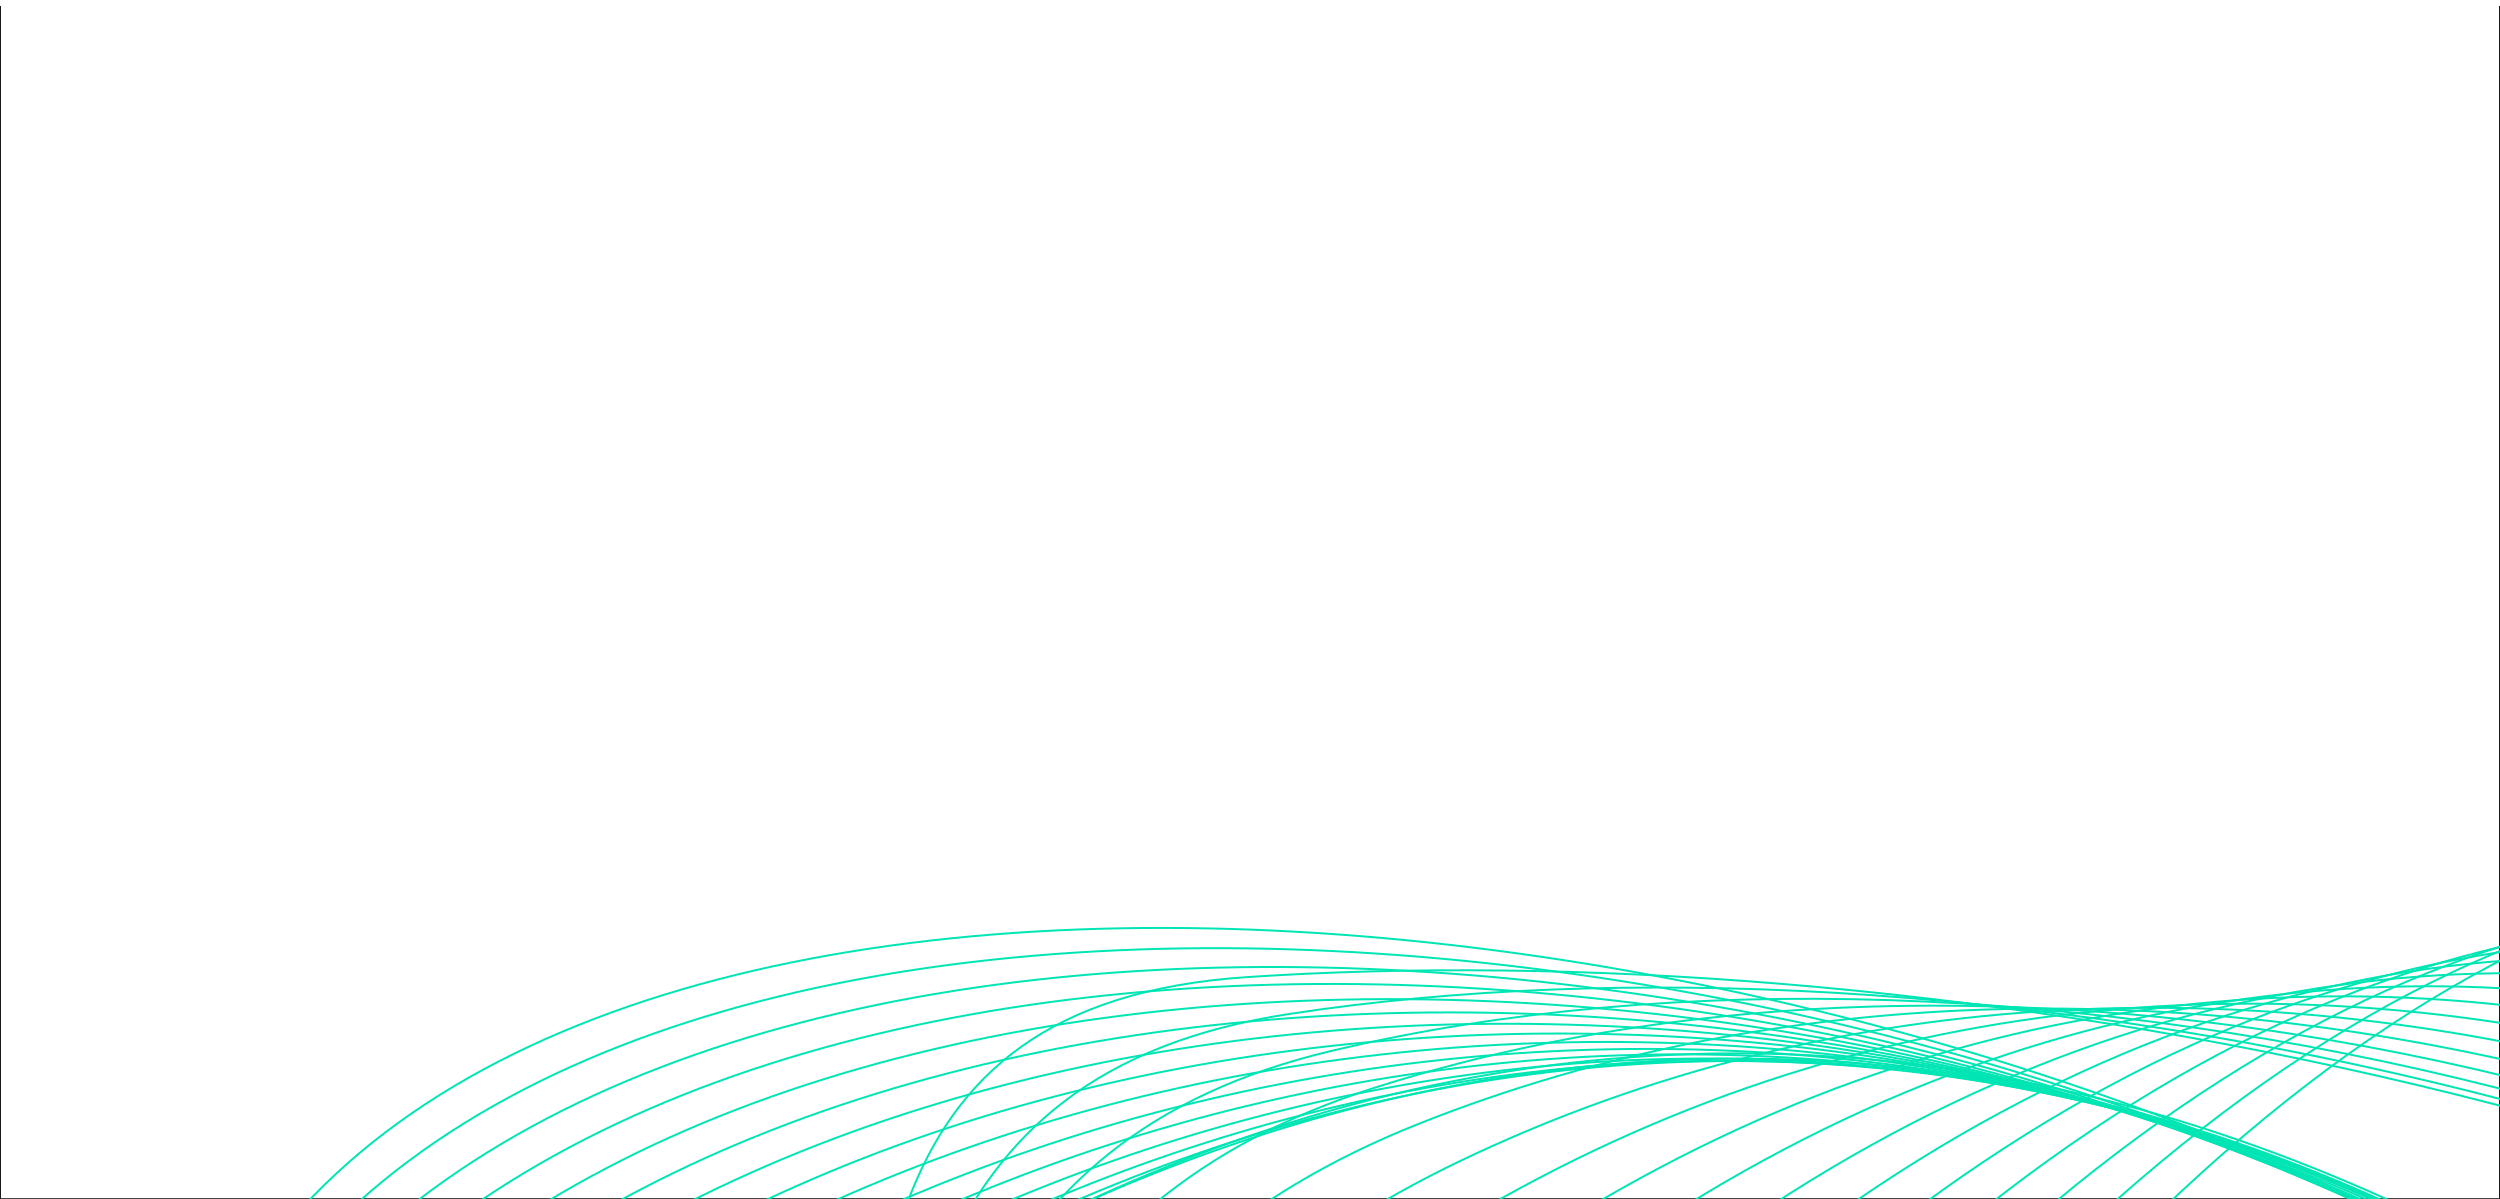 <svg xmlns="http://www.w3.org/2000/svg" xmlns:xlink="http://www.w3.org/1999/xlink" id="Capa_1" x="0px" y="0px" viewBox="0 0 1255 602" style="enable-background:new 0 0 1255 602;" xml:space="preserve"> <style type="text/css"> .st0{clip-path:url(#SVGID_00000008126773100708719040000015665341806223847050_);fill:none;stroke:#191919;stroke-miterlimit:10;} .st1{fill:none;stroke:#00E5B4;stroke-miterlimit:10;} </style> <g> <defs> <path id="SVGID_1_" d="M-2,3h1259v599H-2V3z"></path> </defs> <clipPath id="SVGID_00000048489130475564060620000000025754872741154475_"> <use xlink:href="#SVGID_1_" style="overflow:visible;"></use> </clipPath> <rect style="clip-path:url(#SVGID_00000048489130475564060620000000025754872741154475_);fill:none;stroke:#191919;stroke-miterlimit:10;" width="1255" height="602"></rect> <path class="st1" d="M257.7,1272.3c-879.9-1309,1746.4-807.2,1262-23.3c-242.6,392.5,768.7,792.9,467.9,1140.4 c-300.8,347.5-606.6-15.4-1123-122C219.7,2134.3,485.1,1610.6,257.7,1272.3z"></path> <g> <path class="st1" d="M234.7,1281.9c-799-1271,1700.7-845.2,1297.3-47.9c-200.4,396.1,737.6,855.8,423.5,1172.2 c-313.7,316.5-632.8-10.3-1116.7-141C234.6,2104.3,445.6,1617.4,234.7,1281.9z"></path> </g> <g> <path class="st1" d="M211.7,1291.5c-719-1231.3,1655.2-885,1332.6-72.4c-158.3,399,706.4,918.6,379.2,1203.9 c-326.6,285.5-658.4-6.9-1110.3-160.1C250.2,2072.1,406.3,1624.7,211.7,1291.5L211.7,1291.5z"></path> </g> <g> <path class="st1" d="M188.7,1301.1c-639.9-1190,1609.3-926.7,1368-96.9c-116.6,400.9,675.2,981.4,334.8,1235.6 c-339.5,254.5-684.1-2.6-1103.9-179.1C265.6,2041.2,366.9,1632.4,188.7,1301.1L188.7,1301.1z"></path> </g> <g> <path class="st1" d="M165.8,1310.7c-562.2-1146.7,1562.4-970.1,1403.3-121.5c-75.4,402,644.1,1044.3,290.4,1267.4 c-352.4,223.5-709.7,1.9-1097.6-198.2C281.2,2010.4,327.5,1640.6,165.8,1310.7z"></path> </g> <g> <path class="st1" d="M142.8,1320.3c-486-1101.6,1514.2-1014.8,1438.6-146c-35,402.5,613,1107.1,246,1299.1 c-365.3,192.5-735.2,6.6-1091.2-217.2C296.8,1979.9,288,1649.3,142.8,1320.3z"></path> </g> <g> <path class="st1" d="M119.8,1329.8c-411.8-1054.4,1464-1060.4,1474-170.5c4.5,402.5,581.8,1170,201.6,1330.9 c-378.2,161.5-760.8,11.5-1084.9-236.2C312.4,1949.6,248.2,1658.5,119.8,1329.8L119.8,1329.8z"></path> </g> <g> <path class="st1" d="M96.9,1339.4C-243,334.1,1508.8,233,1606.1,1144.3c43,402.5,550.7,1232.8,157.2,1362.6 c-391.1,130.5-786.3,16.6-1078.5-255.3C328,1919.6,208.1,1668.3,96.9,1339.4L96.9,1339.4z"></path> </g> <g> <path class="st1" d="M73.9,1349c-270.7-954.4,1357.8-1152,1544.6-219.6c80.7,402.5,519.6,1295.7,112.8,1394.4 c-404,99.5-812,21.9-1072.1-274.3C343.5,1889.9,167.4,1678.7,73.9,1349L73.9,1349z"></path> </g> <g> <path class="st1" d="M50.9,1358.6c-204.5-901.9,1301.9-1196.9,1579.9-244.2c117.6,402.9,488.4,1358.5,68.5,1426.1 c-416.9,68.5-837.9,27.4-1065.8-293.4C358.7,1860.3,126,1689.5,50.9,1358.6z"></path> </g> <g> <path class="st1" d="M27.9,1368.1c-141.7-848.2,1244.6-1240.7,1615.3-268.7c154,403.8,457.2,1421.4,24.1,1457.9 c-429.8,37.5-864,33-1059.4-312.4C373.7,1831,83.5,1700.8,27.9,1368.1z"></path> </g> <g> <path class="st1" d="M5,1377.7C-77.5,583.9,1191.2,94.5,1655.6,1084.5c190.1,405.1,426.1,1484.2-20.3,1489.6 c-442.7,6.5-890.3,38.7-1053.1-331.5C388.3,1801.7,39.7,1712.4,5,1377.7z"></path> </g> <g> <path class="st1" d="M-18,1387.3C-44.8,647.9,1109.2,62.8,1667.9,1069.5c225.9,407,395,1547-64.7,1521.4 c-455.6-24.5-916.9,44.4-1046.7-350.5C402.6,1772.3-5.8,1724-18,1387.3L-18,1387.3z"></path> </g> <g> <path class="st1" d="M-41,1396.9C-15.7,711,1026.8,32.3,1680.2,1054.6c261.7,409.4,363.8,1609.9-109.1,1553.1 c-468.5-55.5-943.7,49.9-1040.3-369.5C416.8,1742.9-53.5,1735.2-41,1396.9z"></path> </g> <g> <path class="st1" d="M-64,1406.4C10.1,772.2,944.3,2.8,1692.6,1039.6c297.5,412.2,332.7,1672.7-153.5,1584.9 c-481.4-86.5-970.7,55.4-1034-388.6C430.7,1713.2-103.6,1745.6-64,1406.4z"></path> </g> <g> <path class="st1" d="M-87,1416C33.2,830.2,861.9-25.7,1704.9,1024.6c333.3,415.3,301.6,1735.6-197.9,1616.6 c-494.3-117.5-997.8,60.6-1027.6-407.6C444.5,1683.4-156.4,1754.5-87,1416z"></path> </g> <path class="st1" d="M945.1,768.3C1867-469.7,2660.4,2088.8,1635.3,1997c-509.9-45.6-522.8,1026.1-1005.8,841.8 c-482.9-184-301.7-611.8-405.2-1125.2C92.7,1073.2,701.3,1095.8,945.1,768.3L945.1,768.3z"></path> <path class="st1" d="M923.9,749.8c919.2-1145.2,1733.1,1261.9,733,1253.5c-492.4-4.1-603.3,1019.5-1060.6,810.9 C139.1,2606.4,278.3,2178.9,214,1688.1C133.7,1076.1,674,1061,923.9,749.8z"></path> <path class="st1" d="M902.6,731.3c914-1052.7,1752.5,1202.5,775.9,1278.4c-474.3,36.8-683.8,1012.9-1115.4,780.1 C131.7,2558,228,2131.3,203.7,1662.6C173.4,1079.4,646.3,1026.5,902.6,731.3L902.6,731.3z"></path> <path class="st1" d="M881.3,712.7c906.2-961,1773.1,1141.8,818.8,1303.2c-455.6,77.1-764.3,1006.3-1170.3,749.2 c-405.6-255.7-352.4-681.4-336.5-1128.1C213,1082.9,617.9,992.1,881.3,712.7z"></path> <path class="st1" d="M860.1,694.2c895.5-870.3,1794.7,1079.4,861.7,1328.1c-436.5,116.3-844.9,999.7-1225.1,718.3 c-379.9-279.6-369.9-704.1-313.7-1129C252.4,1086.7,588.8,957.8,860.1,694.2z"></path> <path class="st1" d="M838.8,675.7c881.7-781,1816.7,1014.9,904.5,1352.9c-417.3,154.6-925.4,993.1-1279.9,687.5 c-354.1-303.4-387.5-726.7-290.8-1130C291.4,1090.6,559.1,923.4,838.8,675.7L838.8,675.7z"></path> <path class="st1" d="M817.5,657.2c864.9-693.5,1838.5,948.4,947.4,1377.7C1366.7,2226.8,759,3021.4,430.2,2691.5 c-328.4-327.4-405.5-749.3-267.9-1130.9C330.3,1094.6,528.6,888.8,817.5,657.2L817.5,657.2z"></path> <path class="st1" d="M796.2,638.7c845.2-608.2,1859.4,879.9,990.3,1402.6C1407,2269.5,700.1,3021.1,397,2667 c-302.6-351.2-423.7-771.8-245-1131.9C368.6,1098.5,497.3,853.7,796.2,638.7L796.2,638.7z"></path> <path class="st1" d="M775,620.1c822.7-525.6,1879,809.7,1033.1,1427.4c-361.4,263.9-1166.9,973.3-1444.4,594.8 C86.9,2267.3-78.6,1847.8,141.6,1509.6C406.6,1102.3,465.2,818,775,620.1L775,620.1z"></path> <path class="st1" d="M753.7,601.6c797.9-446,1897,738.3,1076,1452.3c-343.9,299.1-1247.4,966.7-1499.2,564 c-251.1-399.1-461.1-817.5-199.3-1133.8C444.3,1105.9,432.2,781.3,753.7,601.6z"></path> <path class="st1" d="M732.4,583.1c771.2-369.8,1913.2,666.1,1118.9,1477.1c-327.1,334-1327.9,960.1-1554,533.1 C72,2170.4-182.7,1752.6,120.9,1458.6C481.8,1109.1,398.6,743.2,732.4,583.1z"></path> <path class="st1" d="M711.1,564.6c743.5-297.2,1927.6,593.6,1161.8,1501.9c-311,368.9-1408.5,953.4-1608.8,502.2 C64.5,2121.9-235,1704.5,110.6,1433.1C519.3,1111.9,364.2,703.2,711.1,564.6z"></path> <path class="st1" d="M689.9,546.1c715.6-228.4,1940.6,521,1204.6,1526.8c-295.5,403.9-1489,946.8-1663.6,471.4 c-173.9-470.8-518-888-130.6-1136.6C556.9,1114.5,329.6,661,689.9,546.1L689.9,546.1z"></path> <path class="st1" d="M668.6,527.5c688.7-163.2,1952.1,448.9,1247.5,1551.6c-280.5,439.1-1569.5,940.2-1718.5,440.5 C49.6,2025-339.2,1607.7,89.9,1382.1C594.6,1116.8,295,616.1,668.6,527.5L668.6,527.5z"></path> <path class="st1" d="M647.3,509c664-101.6,1962.7,377.1,1290.4,1576.5c-265.9,474.5-1650,933.6-1773.3,409.6 C42.1,1976.6-391.2,1559,79.6,1356.6C632.4,1118.9,260.9,568.1,647.3,509L647.3,509z"></path> <path class="st1" d="M626.1,490.5c642.8-42.8,1972.3,306,1333.3,1601.3c-251.7,510.2-1730.5,927-1828.1,378.8 c-96.6-542.5-574.2-960.4-62-1139.5C670.4,1120.9,227.8,517,626.1,490.5z"></path> </g> </svg>